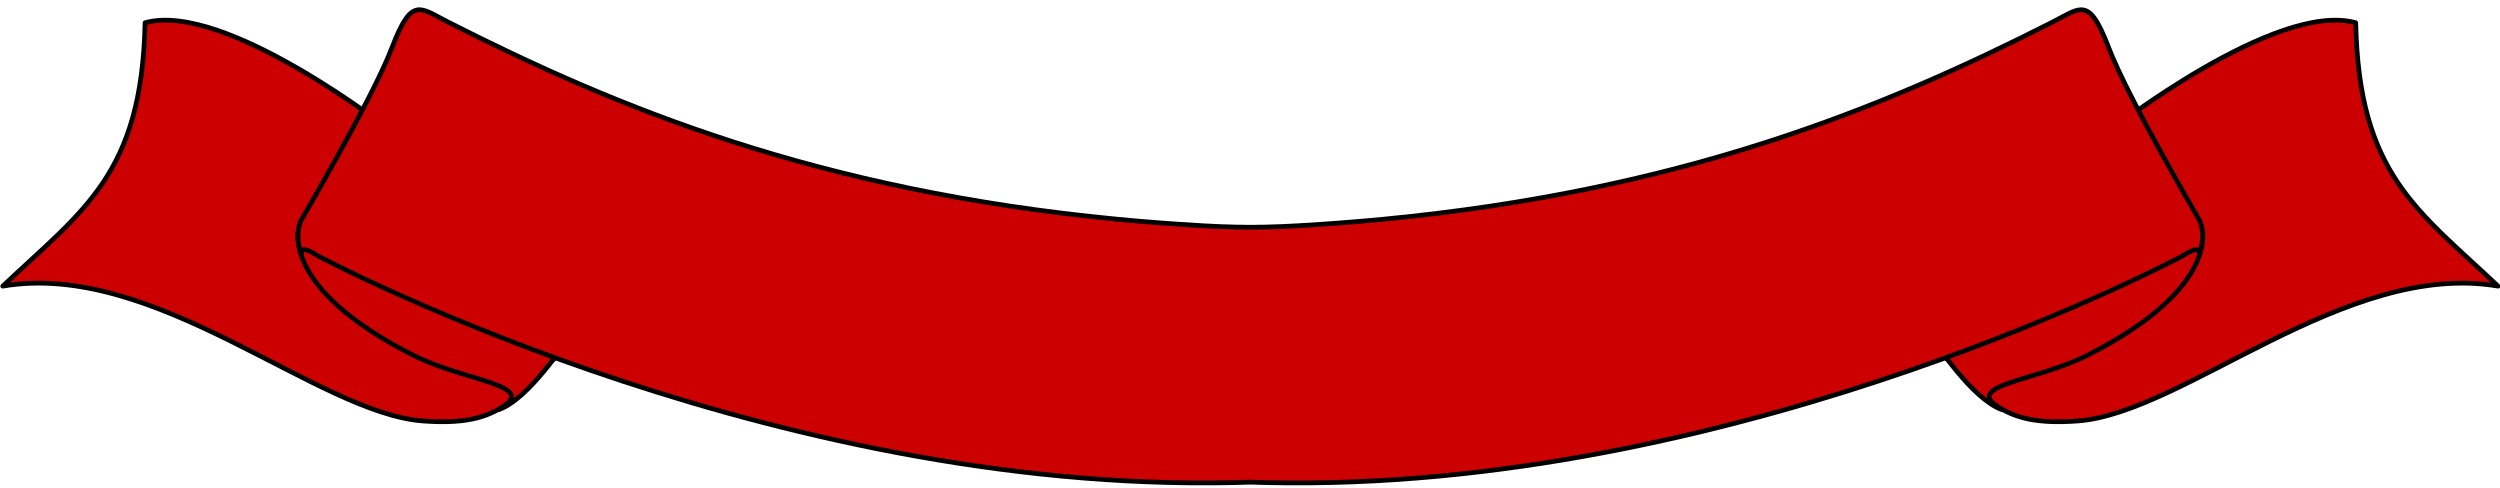 <?xml version="1.0" encoding="UTF-8"?><svg xmlns="http://www.w3.org/2000/svg" xmlns:xlink="http://www.w3.org/1999/xlink" height="156.2" preserveAspectRatio="xMidYMid meet" version="1.0" viewBox="-0.1 -2.3 800.1 156.2" width="800.1" zoomAndPan="magnify"><g><g fill="#c00" id="change1_1" stroke="#000" stroke-linejoin="round"><path d="m504.13 609.32s35.152-27.54 51.945-22.838c0.672 32.018 13.098 39.518 30.003 55.527-32.13-5.486-66.313 26.842-88.664 28.435-17.029 1.214-18.92-4.646-31.57-17.24 1.679-15.281 38.287-43.884 38.287-43.884z" fill="inherit" transform="translate(-90.3 -885.3) scale(1.518)"/><path d="m523.6 629.47s4.455 12.655-24.055 27.102c-11.218 5.684-27.155 6.237-18.01 11.493-6.432-2.223-14.358-14.637-14.358-14.637l56.423-23.957z" fill="inherit" transform="translate(-90.3 -885.3) scale(1.518)"/><path d="m141.95 609.32s-35.152-27.54-51.945-22.838c-0.672 32.018-13.098 39.518-30.003 55.527 32.13-5.486 66.313 26.842 88.664 28.435 17.029 1.214 18.92-4.646 31.57-17.24-1.679-15.281-38.287-43.884-38.287-43.884z" fill="inherit" transform="translate(-90.3 -885.3) scale(1.518)"/><path d="m122.47 629.47s-4.455 12.655 24.055 27.102c11.218 5.684 27.155 6.237 18.01 11.493 6.432-2.223 14.358-14.637 14.358-14.637l-56.423-23.957z" fill="inherit" transform="translate(-90.3 -885.3) scale(1.518)"/><path d="m147.59 583.75c-1.825 0.189-3.345 2.259-5.562 8.062-4.041 10.575-19.094 36.281-19.094 36.281-2e-5 1e-5 -1.569 2.881 0.094 7.562-0.057-0.233-0.092-0.474-0.094-0.656 6e-5 -7e-3 -7.2e-4 -0.024 0-0.031 5e-3 -0.033 0.025-0.094 0.031-0.125 1e-3 -7e-3 -8.6e-4 -0.025 0-0.031 4e-3 -0.025 0.026-0.066 0.031-0.094 1e-3 -7e-3 -1e-3 -0.025 0-0.031 2e-3 -6e-3 -2e-3 -0.026 0-0.031 5e-3 -0.014 0.025-0.049 0.031-0.062 5e-3 -0.01 0.023-0.046 0.031-0.062 2e-3 -3e-3 0.025-0.025 0.031-0.031 0.013-0.016 0.047-0.046 0.062-0.062 8e-3 -8e-3 0.023-0.024 0.031-0.031 0.012-8e-3 0.05-0.024 0.062-0.031 0.01-5e-3 0.046-0.023 0.062-0.031 0.017-6e-3 0.069-0.024 0.094-0.031 0.023-4e-3 0.069 2e-3 0.094 0 0.514-0.03 1.435 0.323 2.938 1.312 1e-5 -3e-5 90.851 48.579 188.72 47.875 2.624-0.019 5.25-0.066 7.875-0.156 2.625 0.09 5.251 0.137 7.875 0.156 97.867 0.704 188.72-47.875 188.72-47.875 1.353-0.89 2.244-1.266 2.781-1.312 0.058-4e-3 0.137-4e-3 0.188 0 0.016 2e-3 0.047-3e-3 0.062 0 0.026 7e-3 0.074 0.025 0.094 0.031 0.017 8e-3 0.052 0.026 0.062 0.031 0.01 5e-3 0.046 0.023 0.062 0.031 4e-3 3e-3 0.027 0.028 0.031 0.031 0.02 0.02 0.046 0.042 0.062 0.062 6e-3 5e-3 0.026 0.026 0.031 0.031 8e-3 0.016 0.026 0.053 0.031 0.062 5e-3 0.01 0.023 0.046 0.031 0.062 2e-3 5e-3 -2e-3 0.025 0 0.031 9e-3 0.038 0.025 0.088 0.031 0.125 8.6e-4 6e-3 -1e-3 0.024 0 0.031 6e-3 0.031 0.026 0.092 0.031 0.125 7.2e-4 8e-3 -6e-5 0.024 0 0.031-2e-3 0.183-0.037 0.423-0.094 0.656 1.676-4.694 0.094-7.562 0.094-7.562 0 0-15.053-25.707-19.094-36.281-2.386-6.243-3.947-8.152-5.969-8.062-1.524 0.067-3.32 1.281-5.906 2.594-35.72 18.136-78.021 35.513-141.09 41.562-5.828 0.559-11.838 1.018-18.031 1.375-2.333 0.135-4.674 0.236-7.031 0.281-0.196 4e-3 -0.397-3e-3 -0.594 0-0.59 9e-3 -1.19 0.027-1.781 0.031-0.394 3e-3 -0.793-3.3e-4 -1.188 0-0.581-4e-3 -1.171-0.022-1.75-0.031-0.198-2e-3 -0.396 2e-3 -0.594 0-2.357-0.045-4.729-0.147-7.062-0.281-6.201-0.358-12.197-0.815-18.031-1.375-63.061-6.052-105.38-23.429-141.09-41.562-2.586-1.313-4.383-2.527-5.906-2.594-0.142-6e-3 -0.268-0.014-0.406 0z" fill="inherit" transform="translate(-90.3 -885.3) scale(1.518)"/></g></g></svg>